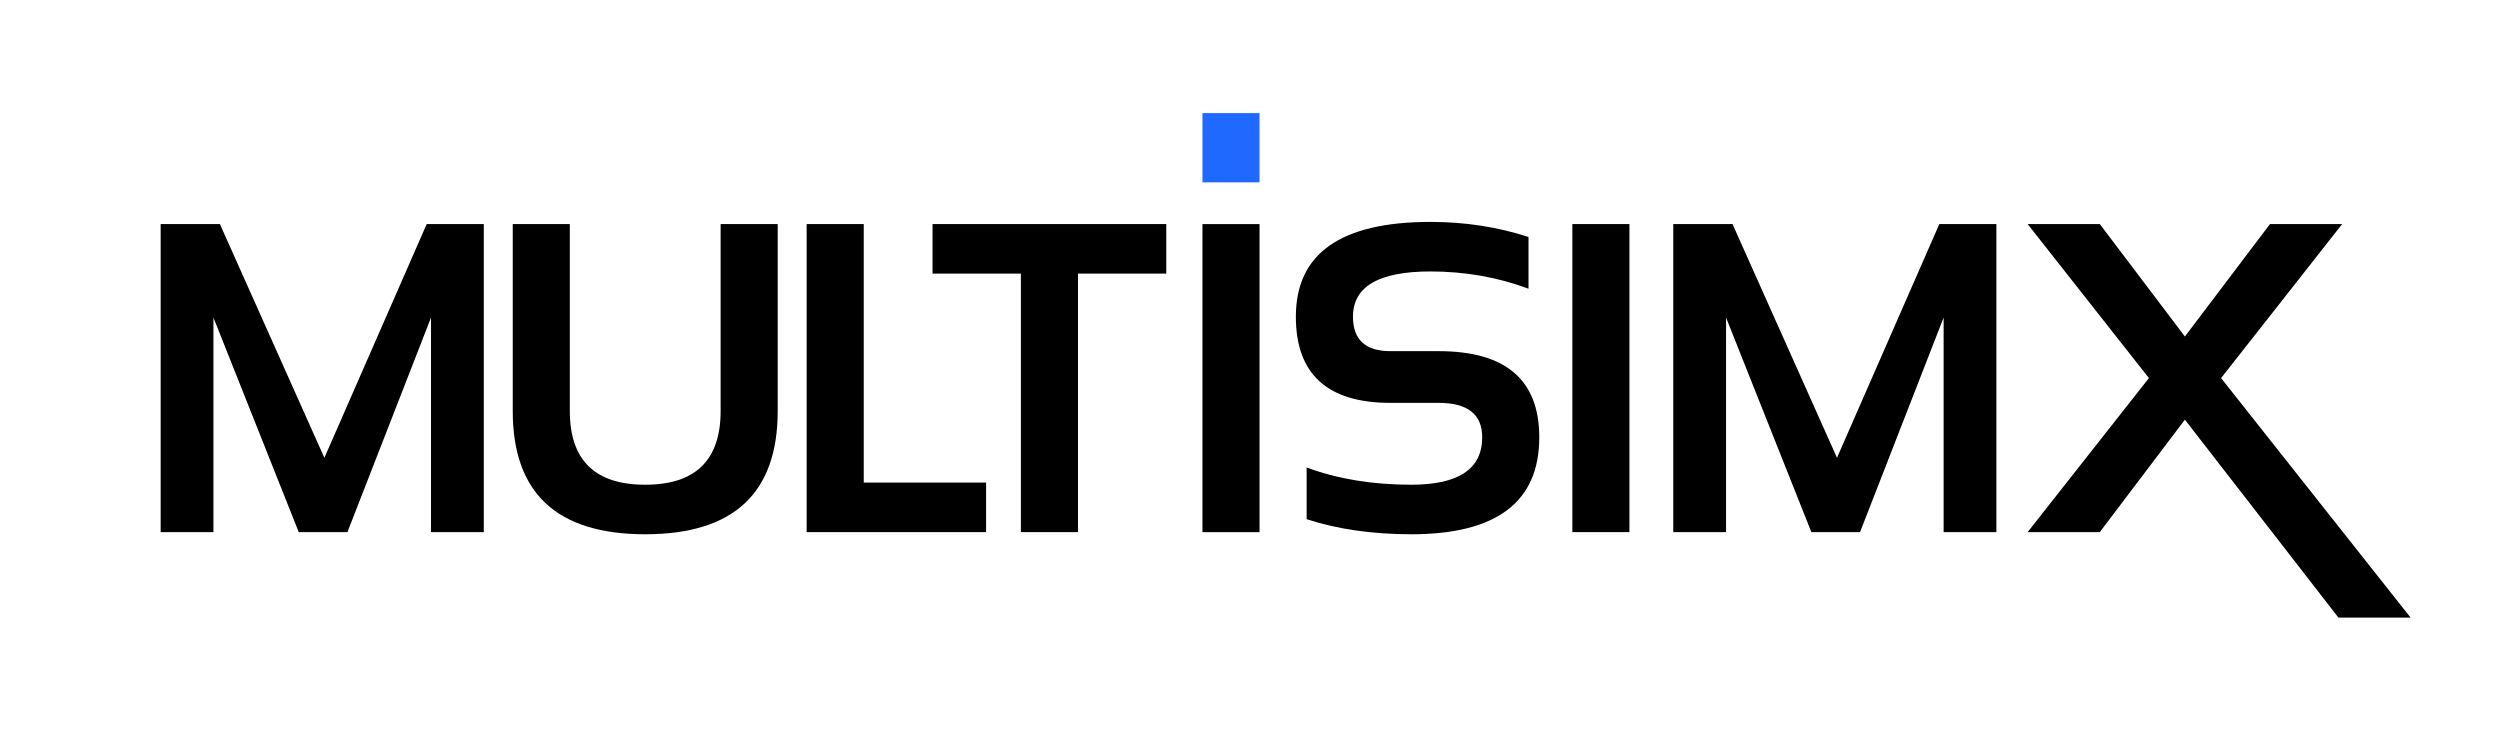 <svg xmlns="http://www.w3.org/2000/svg" width="136" height="40" viewBox="0 0 136 40" fill="none"><path d="M116.901 20.568L110.303 12.189H114.229L118.858 18.306L123.487 12.189H127.413L120.827 20.568L131.135 33.596H127.209L118.858 22.83L114.229 28.947H110.303L116.901 20.568Z" fill="black"></path><path d="M91.026 28.947V12.189H94.249L99.932 24.904L105.499 12.189H108.604V28.947H105.733V17.275L101.186 28.947H98.538L93.897 17.275V28.947H91.026Z" fill="black"></path><path d="M88.641 12.189V28.947H85.536V12.189H88.641Z" fill="black"></path><path d="M71.081 28.244V25.431C72.761 26.056 74.659 26.369 76.776 26.369C79.347 26.369 80.632 25.509 80.632 23.791C80.632 22.541 79.843 21.916 78.265 21.916H75.64C72.21 21.916 70.495 20.353 70.495 17.228C70.495 13.79 72.936 12.072 77.819 12.072C79.694 12.072 81.472 12.345 83.151 12.892V15.705C81.472 15.08 79.694 14.767 77.819 14.767C75.007 14.767 73.601 15.587 73.601 17.228C73.601 18.478 74.28 19.103 75.64 19.103H78.265C81.913 19.103 83.737 20.666 83.737 23.791C83.737 27.306 81.417 29.064 76.776 29.064C74.659 29.064 72.761 28.791 71.081 28.244Z" fill="black"></path><path d="M68.519 12.191V28.949H65.414V12.191H68.519Z" fill="black"></path><path d="M68.519 6.153V9.92H65.414V6.153H68.519Z" fill="#2069FF"></path><path d="M63.446 12.189V14.884H58.642V28.947H55.536V14.884H50.731V12.189H63.446Z" fill="black"></path><path d="M46.988 12.189V26.252H53.644V28.947H43.882V12.189H46.988Z" fill="black"></path><path d="M27.893 22.361V12.189H30.998V22.361C30.998 25.033 32.366 26.369 35.1 26.369C37.834 26.369 39.202 25.033 39.202 22.361V12.189H42.307V22.361C42.307 26.83 39.905 29.064 35.1 29.064C30.295 29.064 27.893 26.83 27.893 22.361Z" fill="black"></path><path d="M8.74 28.947V12.189H11.962L17.646 24.904L23.212 12.189H26.318V28.947H23.447V17.275L18.9 28.947H16.252L11.611 17.275V28.947H8.74Z" fill="black"></path></svg>